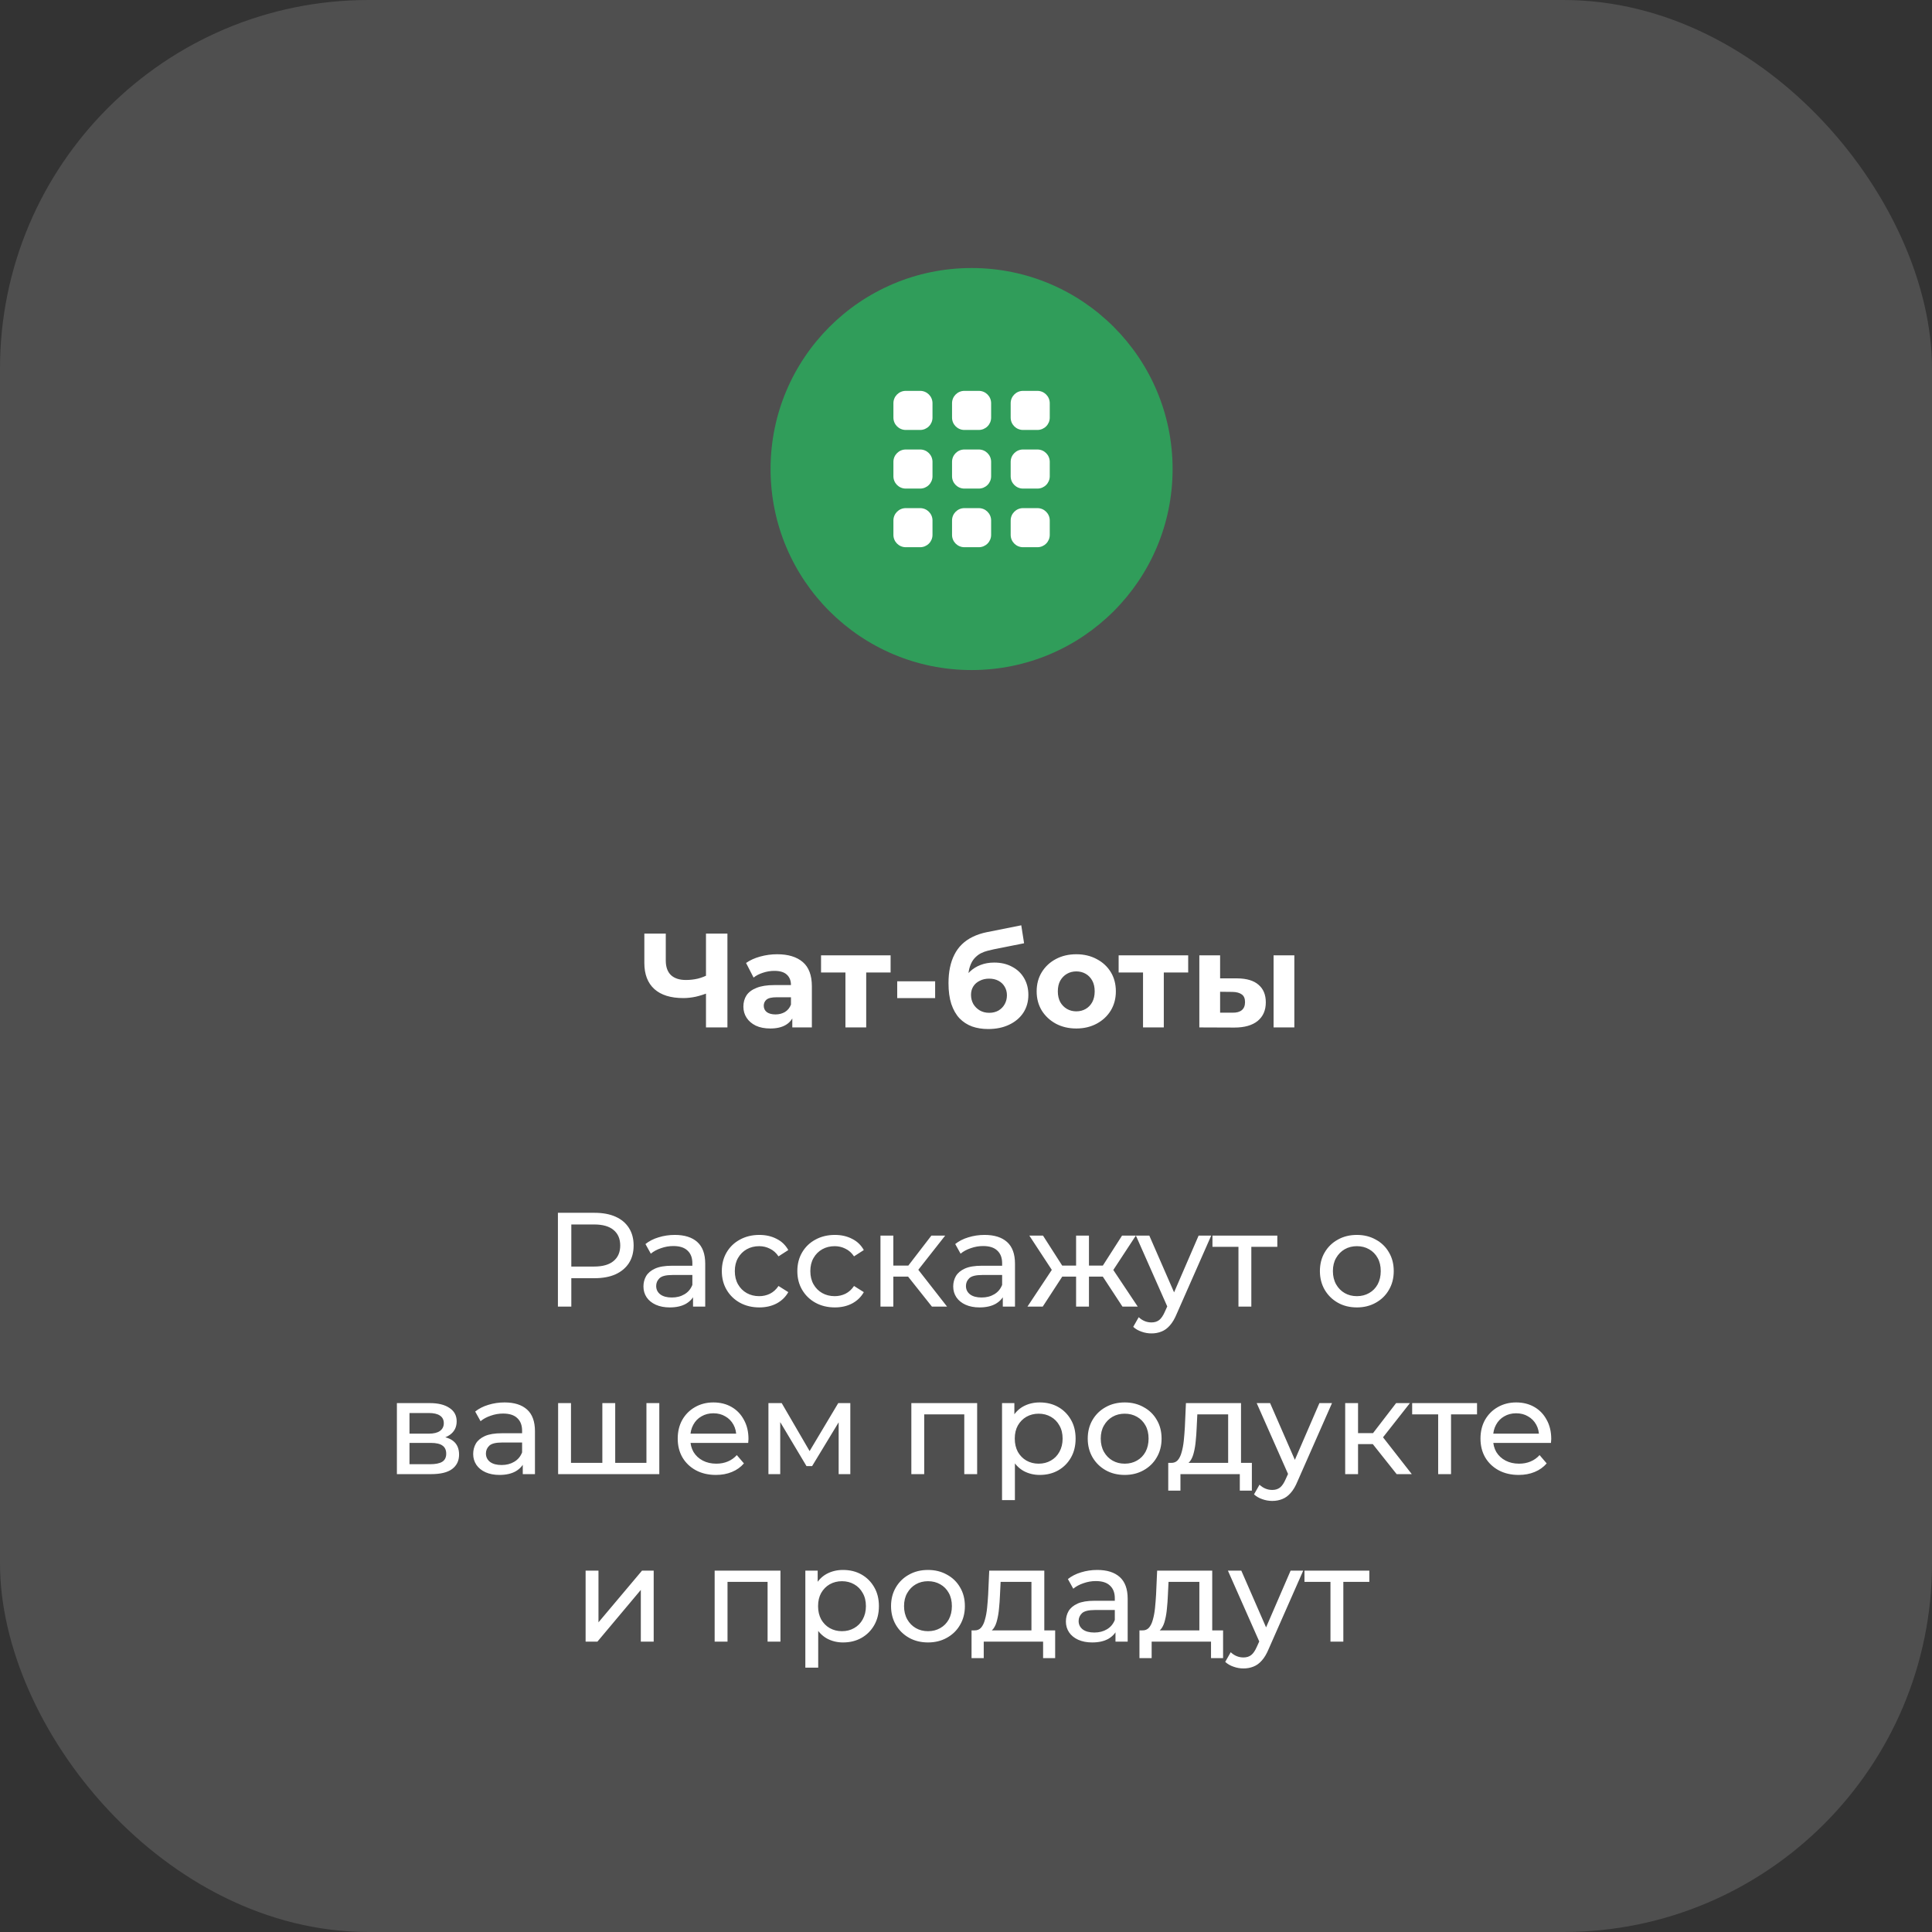 <?xml version="1.0" encoding="UTF-8"?> <svg xmlns="http://www.w3.org/2000/svg" width="173" height="173" viewBox="0 0 173 173" fill="none"><rect x="0" y="0" width="173" height="173" fill="#333333" stroke="none"/><rect opacity="0.14" width="173" height="173" rx="33" fill="white"></rect><circle cx="87" cy="42" r="18" fill="#309D5A"></circle><path d="M80 37.395C80 38.005 80.495 38.5 81.105 38.5H82.395C83.005 38.5 83.5 38.005 83.5 37.395V36.105C83.5 35.495 83.005 35 82.395 35H81.105C80.495 35 80 35.495 80 36.105V37.395ZM85.25 47.895C85.25 48.505 85.745 49 86.355 49H87.645C88.255 49 88.75 48.505 88.75 47.895V46.605C88.75 45.995 88.255 45.5 87.645 45.5H86.355C85.745 45.5 85.25 45.995 85.25 46.605V47.895ZM80 47.895C80 48.505 80.495 49 81.105 49H82.395C83.005 49 83.5 48.505 83.5 47.895V46.605C83.5 45.995 83.005 45.5 82.395 45.5H81.105C80.495 45.5 80 45.995 80 46.605V47.895ZM80 42.645C80 43.255 80.495 43.75 81.105 43.75H82.395C83.005 43.75 83.5 43.255 83.5 42.645V41.355C83.5 40.745 83.005 40.25 82.395 40.25H81.105C80.495 40.25 80 40.745 80 41.355V42.645ZM85.25 42.645C85.25 43.255 85.745 43.75 86.355 43.75H87.645C88.255 43.75 88.75 43.255 88.75 42.645V41.355C88.75 40.745 88.255 40.25 87.645 40.25H86.355C85.745 40.25 85.25 40.745 85.25 41.355V42.645ZM91.605 35C90.995 35 90.5 35.495 90.5 36.105V37.395C90.5 38.005 90.995 38.5 91.605 38.5H92.895C93.505 38.5 94 38.005 94 37.395V36.105C94 35.495 93.505 35 92.895 35H91.605ZM85.25 37.395C85.25 38.005 85.745 38.5 86.355 38.5H87.645C88.255 38.5 88.75 38.005 88.75 37.395V36.105C88.75 35.495 88.255 35 87.645 35H86.355C85.745 35 85.25 35.495 85.25 36.105V37.395ZM90.5 42.645C90.5 43.255 90.995 43.75 91.605 43.75H92.895C93.505 43.75 94 43.255 94 42.645V41.355C94 40.745 93.505 40.25 92.895 40.25H91.605C90.995 40.25 90.5 40.745 90.5 41.355V42.645ZM90.5 47.895C90.5 48.505 90.995 49 91.605 49H92.895C93.505 49 94 48.505 94 47.895V46.605C94 45.995 93.505 45.5 92.895 45.5H91.605C90.995 45.5 90.5 45.995 90.5 46.605V47.895Z" fill="white"></path><path d="M63.493 88.868C63.077 89.036 62.677 89.164 62.293 89.252C61.909 89.332 61.541 89.372 61.189 89.372C60.061 89.372 59.197 89.104 58.597 88.568C57.997 88.024 57.697 87.244 57.697 86.228V83.6H59.617V86.012C59.617 86.588 59.773 87.024 60.085 87.32C60.397 87.608 60.841 87.752 61.417 87.752C61.785 87.752 62.141 87.712 62.485 87.632C62.829 87.544 63.149 87.42 63.445 87.26L63.493 88.868ZM63.217 92V83.6H65.137V92H63.217ZM70.946 92V90.74L70.826 90.464V88.208C70.826 87.808 70.702 87.496 70.454 87.272C70.214 87.048 69.842 86.936 69.338 86.936C68.994 86.936 68.654 86.992 68.318 87.104C67.99 87.208 67.71 87.352 67.478 87.536L66.806 86.228C67.158 85.98 67.582 85.788 68.078 85.652C68.574 85.516 69.078 85.448 69.59 85.448C70.574 85.448 71.338 85.68 71.882 86.144C72.426 86.608 72.698 87.332 72.698 88.316V92H70.946ZM68.978 92.096C68.474 92.096 68.042 92.012 67.682 91.844C67.322 91.668 67.046 91.432 66.854 91.136C66.662 90.84 66.566 90.508 66.566 90.14C66.566 89.756 66.658 89.42 66.842 89.132C67.034 88.844 67.334 88.62 67.742 88.46C68.15 88.292 68.682 88.208 69.338 88.208H71.054V89.3H69.542C69.102 89.3 68.798 89.372 68.63 89.516C68.47 89.66 68.39 89.84 68.39 90.056C68.39 90.296 68.482 90.488 68.666 90.632C68.858 90.768 69.118 90.836 69.446 90.836C69.758 90.836 70.038 90.764 70.286 90.62C70.534 90.468 70.714 90.248 70.826 89.96L71.114 90.824C70.978 91.24 70.73 91.556 70.37 91.772C70.01 91.988 69.546 92.096 68.978 92.096ZM75.704 92V86.648L76.124 87.08H73.52V85.544H79.748V87.08H77.144L77.564 86.648V92H75.704ZM80.341 89.372V87.872H83.737V89.372H80.341ZM88.485 92.144C87.957 92.144 87.477 92.068 87.045 91.916C86.613 91.756 86.237 91.512 85.917 91.184C85.605 90.848 85.361 90.42 85.185 89.9C85.017 89.38 84.933 88.76 84.933 88.04C84.933 87.528 84.977 87.06 85.065 86.636C85.153 86.212 85.285 85.828 85.461 85.484C85.637 85.132 85.861 84.824 86.133 84.56C86.413 84.288 86.737 84.064 87.105 83.888C87.481 83.704 87.905 83.564 88.377 83.468L91.449 82.856L91.701 84.464L88.989 85.004C88.829 85.036 88.645 85.08 88.437 85.136C88.237 85.184 88.033 85.26 87.825 85.364C87.625 85.468 87.437 85.616 87.261 85.808C87.093 85.992 86.957 86.236 86.853 86.54C86.749 86.836 86.697 87.204 86.697 87.644C86.697 87.78 86.701 87.884 86.709 87.956C86.725 88.028 86.737 88.104 86.745 88.184C86.761 88.264 86.769 88.388 86.769 88.556L86.169 87.968C86.345 87.592 86.569 87.272 86.841 87.008C87.121 86.744 87.441 86.544 87.801 86.408C88.169 86.264 88.577 86.192 89.025 86.192C89.633 86.192 90.165 86.316 90.621 86.564C91.085 86.804 91.445 87.144 91.701 87.584C91.957 88.024 92.085 88.524 92.085 89.084C92.085 89.692 91.933 90.228 91.629 90.692C91.325 91.148 90.901 91.504 90.357 91.76C89.821 92.016 89.197 92.144 88.485 92.144ZM88.581 90.692C88.893 90.692 89.169 90.624 89.409 90.488C89.649 90.344 89.833 90.156 89.961 89.924C90.097 89.684 90.165 89.416 90.165 89.12C90.165 88.832 90.097 88.576 89.961 88.352C89.833 88.128 89.649 87.952 89.409 87.824C89.169 87.696 88.889 87.632 88.569 87.632C88.257 87.632 87.977 87.696 87.729 87.824C87.481 87.944 87.289 88.112 87.153 88.328C87.017 88.544 86.949 88.796 86.949 89.084C86.949 89.38 87.017 89.652 87.153 89.9C87.297 90.14 87.489 90.332 87.729 90.476C87.977 90.62 88.261 90.692 88.581 90.692ZM96.379 92.096C95.691 92.096 95.079 91.952 94.543 91.664C94.015 91.376 93.595 90.984 93.283 90.488C92.979 89.984 92.827 89.412 92.827 88.772C92.827 88.124 92.979 87.552 93.283 87.056C93.595 86.552 94.015 86.16 94.543 85.88C95.079 85.592 95.691 85.448 96.379 85.448C97.059 85.448 97.667 85.592 98.203 85.88C98.739 86.16 99.159 86.548 99.463 87.044C99.767 87.54 99.919 88.116 99.919 88.772C99.919 89.412 99.767 89.984 99.463 90.488C99.159 90.984 98.739 91.376 98.203 91.664C97.667 91.952 97.059 92.096 96.379 92.096ZM96.379 90.56C96.691 90.56 96.971 90.488 97.219 90.344C97.467 90.2 97.663 89.996 97.807 89.732C97.951 89.46 98.023 89.14 98.023 88.772C98.023 88.396 97.951 88.076 97.807 87.812C97.663 87.548 97.467 87.344 97.219 87.2C96.971 87.056 96.691 86.984 96.379 86.984C96.067 86.984 95.787 87.056 95.539 87.2C95.291 87.344 95.091 87.548 94.939 87.812C94.795 88.076 94.723 88.396 94.723 88.772C94.723 89.14 94.795 89.46 94.939 89.732C95.091 89.996 95.291 90.2 95.539 90.344C95.787 90.488 96.067 90.56 96.379 90.56ZM102.352 92V86.648L102.772 87.08H100.168V85.544H106.396V87.08H103.792L104.212 86.648V92H102.352ZM114.042 92V85.544H115.902V92H114.042ZM110.79 87.608C111.638 87.616 112.274 87.808 112.698 88.184C113.13 88.552 113.346 89.076 113.346 89.756C113.346 90.468 113.102 91.024 112.614 91.424C112.126 91.816 111.434 92.012 110.538 92.012L107.394 92V85.544H109.254V87.608H110.79ZM110.37 90.68C110.73 90.688 111.006 90.612 111.198 90.452C111.39 90.292 111.486 90.052 111.486 89.732C111.486 89.412 111.39 89.184 111.198 89.048C111.006 88.904 110.73 88.828 110.37 88.82L109.254 88.808V90.68H110.37Z" fill="white"></path><path d="M49.958 117V108.6H53.234C53.97 108.6 54.598 108.716 55.118 108.948C55.638 109.18 56.038 109.516 56.318 109.956C56.598 110.396 56.738 110.92 56.738 111.528C56.738 112.136 56.598 112.66 56.318 113.1C56.038 113.532 55.638 113.868 55.118 114.108C54.598 114.34 53.97 114.456 53.234 114.456H50.618L51.158 113.892V117H49.958ZM51.158 114.012L50.618 113.412H53.198C53.966 113.412 54.546 113.248 54.938 112.92C55.338 112.592 55.538 112.128 55.538 111.528C55.538 110.928 55.338 110.464 54.938 110.136C54.546 109.808 53.966 109.644 53.198 109.644H50.618L51.158 109.044V114.012ZM62.057 117V115.656L61.997 115.404V113.112C61.997 112.624 61.853 112.248 61.565 111.984C61.285 111.712 60.861 111.576 60.293 111.576C59.917 111.576 59.549 111.64 59.189 111.768C58.829 111.888 58.525 112.052 58.277 112.26L57.797 111.396C58.125 111.132 58.517 110.932 58.973 110.796C59.437 110.652 59.921 110.58 60.425 110.58C61.297 110.58 61.969 110.792 62.441 111.216C62.913 111.64 63.149 112.288 63.149 113.16V117H62.057ZM59.969 117.072C59.497 117.072 59.081 116.992 58.721 116.832C58.369 116.672 58.097 116.452 57.905 116.172C57.713 115.884 57.617 115.56 57.617 115.2C57.617 114.856 57.697 114.544 57.857 114.264C58.025 113.984 58.293 113.76 58.661 113.592C59.037 113.424 59.541 113.34 60.173 113.34H62.189V114.168H60.221C59.645 114.168 59.257 114.264 59.057 114.456C58.857 114.648 58.757 114.88 58.757 115.152C58.757 115.464 58.881 115.716 59.129 115.908C59.377 116.092 59.721 116.184 60.161 116.184C60.593 116.184 60.969 116.088 61.289 115.896C61.617 115.704 61.853 115.424 61.997 115.056L62.225 115.848C62.073 116.224 61.805 116.524 61.421 116.748C61.037 116.964 60.553 117.072 59.969 117.072ZM67.995 117.072C67.347 117.072 66.767 116.932 66.255 116.652C65.751 116.372 65.355 115.988 65.067 115.5C64.779 115.012 64.635 114.452 64.635 113.82C64.635 113.188 64.779 112.628 65.067 112.14C65.355 111.652 65.751 111.272 66.255 111C66.767 110.72 67.347 110.58 67.995 110.58C68.571 110.58 69.083 110.696 69.531 110.928C69.987 111.152 70.339 111.488 70.587 111.936L69.711 112.5C69.503 112.188 69.247 111.96 68.943 111.816C68.647 111.664 68.327 111.588 67.983 111.588C67.567 111.588 67.195 111.68 66.867 111.864C66.539 112.048 66.279 112.308 66.087 112.644C65.895 112.972 65.799 113.364 65.799 113.82C65.799 114.276 65.895 114.672 66.087 115.008C66.279 115.344 66.539 115.604 66.867 115.788C67.195 115.972 67.567 116.064 67.983 116.064C68.327 116.064 68.647 115.992 68.943 115.848C69.247 115.696 69.503 115.464 69.711 115.152L70.587 115.704C70.339 116.144 69.987 116.484 69.531 116.724C69.083 116.956 68.571 117.072 67.995 117.072ZM74.757 117.072C74.109 117.072 73.529 116.932 73.017 116.652C72.513 116.372 72.117 115.988 71.829 115.5C71.541 115.012 71.397 114.452 71.397 113.82C71.397 113.188 71.541 112.628 71.829 112.14C72.117 111.652 72.513 111.272 73.017 111C73.529 110.72 74.109 110.58 74.757 110.58C75.333 110.58 75.845 110.696 76.293 110.928C76.749 111.152 77.101 111.488 77.349 111.936L76.473 112.5C76.265 112.188 76.009 111.96 75.705 111.816C75.409 111.664 75.089 111.588 74.745 111.588C74.329 111.588 73.957 111.68 73.629 111.864C73.301 112.048 73.041 112.308 72.849 112.644C72.657 112.972 72.561 113.364 72.561 113.82C72.561 114.276 72.657 114.672 72.849 115.008C73.041 115.344 73.301 115.604 73.629 115.788C73.957 115.972 74.329 116.064 74.745 116.064C75.089 116.064 75.409 115.992 75.705 115.848C76.009 115.696 76.265 115.464 76.473 115.152L77.349 115.704C77.101 116.144 76.749 116.484 76.293 116.724C75.845 116.956 75.333 117.072 74.757 117.072ZM83.449 117L80.989 113.904L81.937 113.328L84.805 117H83.449ZM78.841 117V110.64H79.993V117H78.841ZM79.645 114.312V113.328H81.745V114.312H79.645ZM82.033 113.952L80.965 113.808L83.401 110.64H84.637L82.033 113.952ZM89.795 117V115.656L89.735 115.404V113.112C89.735 112.624 89.591 112.248 89.303 111.984C89.023 111.712 88.599 111.576 88.031 111.576C87.655 111.576 87.287 111.64 86.927 111.768C86.567 111.888 86.263 112.052 86.015 112.26L85.535 111.396C85.863 111.132 86.255 110.932 86.711 110.796C87.175 110.652 87.659 110.58 88.163 110.58C89.035 110.58 89.707 110.792 90.179 111.216C90.651 111.64 90.887 112.288 90.887 113.16V117H89.795ZM87.707 117.072C87.235 117.072 86.819 116.992 86.459 116.832C86.107 116.672 85.835 116.452 85.643 116.172C85.451 115.884 85.355 115.56 85.355 115.2C85.355 114.856 85.435 114.544 85.595 114.264C85.763 113.984 86.031 113.76 86.399 113.592C86.775 113.424 87.279 113.34 87.911 113.34H89.927V114.168H87.959C87.383 114.168 86.995 114.264 86.795 114.456C86.595 114.648 86.495 114.88 86.495 115.152C86.495 115.464 86.619 115.716 86.867 115.908C87.115 116.092 87.459 116.184 87.899 116.184C88.331 116.184 88.707 116.088 89.027 115.896C89.355 115.704 89.591 115.424 89.735 115.056L89.963 115.848C89.811 116.224 89.543 116.524 89.159 116.748C88.775 116.964 88.291 117.072 87.707 117.072ZM100.51 117L98.482 113.904L99.43 113.328L101.878 117H100.51ZM97.162 114.312V113.328H99.226V114.312H97.162ZM99.538 113.952L98.446 113.808L100.474 110.64H101.71L99.538 113.952ZM93.37 117H92.002L94.438 113.328L95.386 113.904L93.37 117ZM97.51 117H96.358V110.64H97.51V117ZM96.706 114.312H94.654V113.328H96.706V114.312ZM94.342 113.952L92.17 110.64H93.394L95.422 113.808L94.342 113.952ZM103.106 119.4C102.802 119.4 102.506 119.348 102.218 119.244C101.93 119.148 101.682 119.004 101.474 118.812L101.966 117.948C102.126 118.1 102.302 118.216 102.494 118.296C102.686 118.376 102.89 118.416 103.106 118.416C103.386 118.416 103.618 118.344 103.802 118.2C103.986 118.056 104.158 117.8 104.318 117.432L104.714 116.556L104.834 116.412L107.33 110.64H108.458L105.374 117.636C105.19 118.084 104.982 118.436 104.75 118.692C104.526 118.948 104.278 119.128 104.006 119.232C103.734 119.344 103.434 119.4 103.106 119.4ZM104.618 117.204L101.714 110.64H102.914L105.386 116.304L104.618 117.204ZM110.897 117V111.348L111.185 111.648H108.569V110.64H114.377V111.648H111.773L112.049 111.348V117H110.897ZM121.502 117.072C120.862 117.072 120.294 116.932 119.798 116.652C119.302 116.372 118.91 115.988 118.622 115.5C118.334 115.004 118.19 114.444 118.19 113.82C118.19 113.188 118.334 112.628 118.622 112.14C118.91 111.652 119.302 111.272 119.798 111C120.294 110.72 120.862 110.58 121.502 110.58C122.134 110.58 122.698 110.72 123.194 111C123.698 111.272 124.09 111.652 124.37 112.14C124.658 112.62 124.802 113.18 124.802 113.82C124.802 114.452 124.658 115.012 124.37 115.5C124.09 115.988 123.698 116.372 123.194 116.652C122.698 116.932 122.134 117.072 121.502 117.072ZM121.502 116.064C121.91 116.064 122.274 115.972 122.594 115.788C122.922 115.604 123.178 115.344 123.362 115.008C123.546 114.664 123.638 114.268 123.638 113.82C123.638 113.364 123.546 112.972 123.362 112.644C123.178 112.308 122.922 112.048 122.594 111.864C122.274 111.68 121.91 111.588 121.502 111.588C121.094 111.588 120.73 111.68 120.41 111.864C120.09 112.048 119.834 112.308 119.642 112.644C119.45 112.972 119.354 113.364 119.354 113.82C119.354 114.268 119.45 114.664 119.642 115.008C119.834 115.344 120.09 115.604 120.41 115.788C120.73 115.972 121.094 116.064 121.502 116.064ZM35.54 132V125.64H38.492C39.236 125.64 39.82 125.784 40.244 126.072C40.676 126.352 40.892 126.752 40.892 127.272C40.892 127.792 40.688 128.196 40.28 128.484C39.88 128.764 39.348 128.904 38.684 128.904L38.864 128.592C39.624 128.592 40.188 128.732 40.556 129.012C40.924 129.292 41.108 129.704 41.108 130.248C41.108 130.8 40.9 131.232 40.484 131.544C40.076 131.848 39.448 132 38.6 132H35.54ZM36.668 131.112H38.516C38.996 131.112 39.356 131.04 39.596 130.896C39.836 130.744 39.956 130.504 39.956 130.176C39.956 129.84 39.844 129.596 39.62 129.444C39.404 129.284 39.06 129.204 38.588 129.204H36.668V131.112ZM36.668 128.376H38.396C38.836 128.376 39.168 128.296 39.392 128.136C39.624 127.968 39.74 127.736 39.74 127.44C39.74 127.136 39.624 126.908 39.392 126.756C39.168 126.604 38.836 126.528 38.396 126.528H36.668V128.376ZM46.811 132V130.656L46.751 130.404V128.112C46.751 127.624 46.607 127.248 46.319 126.984C46.039 126.712 45.615 126.576 45.047 126.576C44.671 126.576 44.303 126.64 43.943 126.768C43.583 126.888 43.279 127.052 43.031 127.26L42.551 126.396C42.879 126.132 43.271 125.932 43.727 125.796C44.191 125.652 44.675 125.58 45.179 125.58C46.051 125.58 46.723 125.792 47.195 126.216C47.667 126.64 47.903 127.288 47.903 128.16V132H46.811ZM44.723 132.072C44.251 132.072 43.835 131.992 43.475 131.832C43.123 131.672 42.851 131.452 42.659 131.172C42.467 130.884 42.371 130.56 42.371 130.2C42.371 129.856 42.451 129.544 42.611 129.264C42.779 128.984 43.047 128.76 43.415 128.592C43.791 128.424 44.295 128.34 44.927 128.34H46.943V129.168H44.975C44.399 129.168 44.011 129.264 43.811 129.456C43.611 129.648 43.511 129.88 43.511 130.152C43.511 130.464 43.635 130.716 43.883 130.908C44.131 131.092 44.475 131.184 44.915 131.184C45.347 131.184 45.723 131.088 46.043 130.896C46.371 130.704 46.607 130.424 46.751 130.056L46.979 130.848C46.827 131.224 46.559 131.524 46.175 131.748C45.791 131.964 45.307 132.072 44.723 132.072ZM54.201 130.992L53.937 131.292V125.64H55.089V131.292L54.801 130.992H58.161L57.885 131.292V125.64H59.037V132H49.977V125.64H51.129V131.292L50.853 130.992H54.201ZM64.106 132.072C63.426 132.072 62.826 131.932 62.306 131.652C61.794 131.372 61.394 130.988 61.106 130.5C60.826 130.012 60.686 129.452 60.686 128.82C60.686 128.188 60.822 127.628 61.094 127.14C61.374 126.652 61.754 126.272 62.234 126C62.722 125.72 63.27 125.58 63.878 125.58C64.494 125.58 65.038 125.716 65.51 125.988C65.982 126.26 66.35 126.644 66.614 127.14C66.886 127.628 67.022 128.2 67.022 128.856C67.022 128.904 67.018 128.96 67.01 129.024C67.01 129.088 67.006 129.148 66.998 129.204H61.586V128.376H66.398L65.93 128.664C65.938 128.256 65.854 127.892 65.678 127.572C65.502 127.252 65.258 127.004 64.946 126.828C64.642 126.644 64.286 126.552 63.878 126.552C63.478 126.552 63.122 126.644 62.81 126.828C62.498 127.004 62.254 127.256 62.078 127.584C61.902 127.904 61.814 128.272 61.814 128.688V128.88C61.814 129.304 61.91 129.684 62.102 130.02C62.302 130.348 62.578 130.604 62.93 130.788C63.282 130.972 63.686 131.064 64.142 131.064C64.518 131.064 64.858 131 65.162 130.872C65.474 130.744 65.746 130.552 65.978 130.296L66.614 131.04C66.326 131.376 65.966 131.632 65.534 131.808C65.11 131.984 64.634 132.072 64.106 132.072ZM68.809 132V125.64H69.997L72.733 130.344H72.253L75.061 125.64H76.141V132H75.097V126.936L75.289 127.044L72.721 131.28H72.217L69.637 126.96L69.865 126.912V132H68.809ZM81.606 132V125.64H87.498V132H86.346V126.36L86.622 126.648H82.482L82.758 126.36V132H81.606ZM93.099 132.072C92.571 132.072 92.087 131.952 91.647 131.712C91.215 131.464 90.867 131.1 90.603 130.62C90.347 130.14 90.219 129.54 90.219 128.82C90.219 128.1 90.343 127.5 90.591 127.02C90.847 126.54 91.191 126.18 91.623 125.94C92.063 125.7 92.555 125.58 93.099 125.58C93.723 125.58 94.275 125.716 94.755 125.988C95.235 126.26 95.615 126.64 95.895 127.128C96.175 127.608 96.315 128.172 96.315 128.82C96.315 129.468 96.175 130.036 95.895 130.524C95.615 131.012 95.235 131.392 94.755 131.664C94.275 131.936 93.723 132.072 93.099 132.072ZM89.727 134.328V125.64H90.831V127.356L90.759 128.832L90.879 130.308V134.328H89.727ZM93.003 131.064C93.411 131.064 93.775 130.972 94.095 130.788C94.423 130.604 94.679 130.344 94.863 130.008C95.055 129.664 95.151 129.268 95.151 128.82C95.151 128.364 95.055 127.972 94.863 127.644C94.679 127.308 94.423 127.048 94.095 126.864C93.775 126.68 93.411 126.588 93.003 126.588C92.603 126.588 92.239 126.68 91.911 126.864C91.591 127.048 91.335 127.308 91.143 127.644C90.959 127.972 90.867 128.364 90.867 128.82C90.867 129.268 90.959 129.664 91.143 130.008C91.335 130.344 91.591 130.604 91.911 130.788C92.239 130.972 92.603 131.064 93.003 131.064ZM100.713 132.072C100.073 132.072 99.505 131.932 99.009 131.652C98.513 131.372 98.121 130.988 97.833 130.5C97.545 130.004 97.401 129.444 97.401 128.82C97.401 128.188 97.545 127.628 97.833 127.14C98.121 126.652 98.513 126.272 99.009 126C99.505 125.72 100.073 125.58 100.713 125.58C101.345 125.58 101.909 125.72 102.405 126C102.909 126.272 103.301 126.652 103.581 127.14C103.869 127.62 104.013 128.18 104.013 128.82C104.013 129.452 103.869 130.012 103.581 130.5C103.301 130.988 102.909 131.372 102.405 131.652C101.909 131.932 101.345 132.072 100.713 132.072ZM100.713 131.064C101.121 131.064 101.485 130.972 101.805 130.788C102.133 130.604 102.389 130.344 102.573 130.008C102.757 129.664 102.849 129.268 102.849 128.82C102.849 128.364 102.757 127.972 102.573 127.644C102.389 127.308 102.133 127.048 101.805 126.864C101.485 126.68 101.121 126.588 100.713 126.588C100.305 126.588 99.941 126.68 99.621 126.864C99.301 127.048 99.045 127.308 98.853 127.644C98.661 127.972 98.565 128.364 98.565 128.82C98.565 129.268 98.661 129.664 98.853 130.008C99.045 130.344 99.301 130.604 99.621 130.788C99.941 130.972 100.305 131.064 100.713 131.064ZM109.974 131.46V126.648H107.214L107.154 127.872C107.138 128.272 107.11 128.66 107.07 129.036C107.038 129.404 106.982 129.744 106.902 130.056C106.83 130.368 106.722 130.624 106.578 130.824C106.434 131.024 106.242 131.148 106.002 131.196L104.862 130.992C105.11 131 105.31 130.92 105.462 130.752C105.614 130.576 105.73 130.336 105.81 130.032C105.898 129.728 105.962 129.384 106.002 129C106.042 128.608 106.074 128.204 106.098 127.788L106.194 125.64H111.126V131.46H109.974ZM104.61 133.476V130.992H112.098V133.476H111.018V132H105.702V133.476H104.61ZM113.922 134.4C113.618 134.4 113.322 134.348 113.034 134.244C112.746 134.148 112.498 134.004 112.29 133.812L112.782 132.948C112.942 133.1 113.118 133.216 113.31 133.296C113.502 133.376 113.706 133.416 113.922 133.416C114.202 133.416 114.434 133.344 114.618 133.2C114.802 133.056 114.974 132.8 115.134 132.432L115.53 131.556L115.65 131.412L118.146 125.64H119.274L116.19 132.636C116.006 133.084 115.798 133.436 115.566 133.692C115.342 133.948 115.094 134.128 114.822 134.232C114.55 134.344 114.25 134.4 113.922 134.4ZM115.434 132.204L112.53 125.64H113.73L116.202 131.304L115.434 132.204ZM125.062 132L122.602 128.904L123.55 128.328L126.418 132H125.062ZM120.454 132V125.64H121.606V132H120.454ZM121.258 129.312V128.328H123.358V129.312H121.258ZM123.646 128.952L122.578 128.808L125.014 125.64H126.25L123.646 128.952ZM128.78 132V126.348L129.068 126.648H126.452V125.64H132.26V126.648H129.656L129.932 126.348V132H128.78ZM135.989 132.072C135.309 132.072 134.709 131.932 134.189 131.652C133.677 131.372 133.277 130.988 132.989 130.5C132.709 130.012 132.569 129.452 132.569 128.82C132.569 128.188 132.705 127.628 132.977 127.14C133.257 126.652 133.637 126.272 134.117 126C134.605 125.72 135.153 125.58 135.761 125.58C136.377 125.58 136.921 125.716 137.393 125.988C137.865 126.26 138.233 126.644 138.497 127.14C138.769 127.628 138.905 128.2 138.905 128.856C138.905 128.904 138.901 128.96 138.893 129.024C138.893 129.088 138.889 129.148 138.881 129.204H133.469V128.376H138.281L137.813 128.664C137.821 128.256 137.737 127.892 137.561 127.572C137.385 127.252 137.141 127.004 136.829 126.828C136.525 126.644 136.169 126.552 135.761 126.552C135.361 126.552 135.005 126.644 134.693 126.828C134.381 127.004 134.137 127.256 133.961 127.584C133.785 127.904 133.697 128.272 133.697 128.688V128.88C133.697 129.304 133.793 129.684 133.985 130.02C134.185 130.348 134.461 130.604 134.813 130.788C135.165 130.972 135.569 131.064 136.025 131.064C136.401 131.064 136.741 131 137.045 130.872C137.357 130.744 137.629 130.552 137.861 130.296L138.497 131.04C138.209 131.376 137.849 131.632 137.417 131.808C136.993 131.984 136.517 132.072 135.989 132.072ZM52.438 147V140.64H53.59V145.272L57.49 140.64H58.534V147H57.382V142.368L53.494 147H52.438ZM63.993 147V140.64H69.885V147H68.733V141.36L69.009 141.648H64.869L65.145 141.36V147H63.993ZM75.486 147.072C74.958 147.072 74.474 146.952 74.034 146.712C73.602 146.464 73.254 146.1 72.99 145.62C72.734 145.14 72.606 144.54 72.606 143.82C72.606 143.1 72.73 142.5 72.978 142.02C73.234 141.54 73.578 141.18 74.01 140.94C74.45 140.7 74.942 140.58 75.486 140.58C76.11 140.58 76.662 140.716 77.142 140.988C77.622 141.26 78.002 141.64 78.282 142.128C78.562 142.608 78.702 143.172 78.702 143.82C78.702 144.468 78.562 145.036 78.282 145.524C78.002 146.012 77.622 146.392 77.142 146.664C76.662 146.936 76.11 147.072 75.486 147.072ZM72.114 149.328V140.64H73.218V142.356L73.146 143.832L73.266 145.308V149.328H72.114ZM75.39 146.064C75.798 146.064 76.162 145.972 76.482 145.788C76.81 145.604 77.066 145.344 77.25 145.008C77.442 144.664 77.538 144.268 77.538 143.82C77.538 143.364 77.442 142.972 77.25 142.644C77.066 142.308 76.81 142.048 76.482 141.864C76.162 141.68 75.798 141.588 75.39 141.588C74.99 141.588 74.626 141.68 74.298 141.864C73.978 142.048 73.722 142.308 73.53 142.644C73.346 142.972 73.254 143.364 73.254 143.82C73.254 144.268 73.346 144.664 73.53 145.008C73.722 145.344 73.978 145.604 74.298 145.788C74.626 145.972 74.99 146.064 75.39 146.064ZM83.1 147.072C82.46 147.072 81.892 146.932 81.396 146.652C80.9 146.372 80.508 145.988 80.22 145.5C79.932 145.004 79.788 144.444 79.788 143.82C79.788 143.188 79.932 142.628 80.22 142.14C80.508 141.652 80.9 141.272 81.396 141C81.892 140.72 82.46 140.58 83.1 140.58C83.732 140.58 84.296 140.72 84.792 141C85.296 141.272 85.688 141.652 85.968 142.14C86.256 142.62 86.4 143.18 86.4 143.82C86.4 144.452 86.256 145.012 85.968 145.5C85.688 145.988 85.296 146.372 84.792 146.652C84.296 146.932 83.732 147.072 83.1 147.072ZM83.1 146.064C83.508 146.064 83.872 145.972 84.192 145.788C84.52 145.604 84.776 145.344 84.96 145.008C85.144 144.664 85.236 144.268 85.236 143.82C85.236 143.364 85.144 142.972 84.96 142.644C84.776 142.308 84.52 142.048 84.192 141.864C83.872 141.68 83.508 141.588 83.1 141.588C82.692 141.588 82.328 141.68 82.008 141.864C81.688 142.048 81.432 142.308 81.24 142.644C81.048 142.972 80.952 143.364 80.952 143.82C80.952 144.268 81.048 144.664 81.24 145.008C81.432 145.344 81.688 145.604 82.008 145.788C82.328 145.972 82.692 146.064 83.1 146.064ZM92.36 146.46V141.648H89.6L89.54 142.872C89.524 143.272 89.496 143.66 89.456 144.036C89.424 144.404 89.368 144.744 89.288 145.056C89.216 145.368 89.108 145.624 88.964 145.824C88.82 146.024 88.628 146.148 88.388 146.196L87.248 145.992C87.496 146 87.696 145.92 87.848 145.752C88 145.576 88.116 145.336 88.196 145.032C88.284 144.728 88.348 144.384 88.388 144C88.428 143.608 88.46 143.204 88.484 142.788L88.58 140.64H93.512V146.46H92.36ZM86.996 148.476V145.992H94.484V148.476H93.404V147H88.088V148.476H86.996ZM99.885 147V145.656L99.825 145.404V143.112C99.825 142.624 99.681 142.248 99.393 141.984C99.113 141.712 98.689 141.576 98.121 141.576C97.745 141.576 97.377 141.64 97.017 141.768C96.657 141.888 96.353 142.052 96.105 142.26L95.625 141.396C95.953 141.132 96.345 140.932 96.801 140.796C97.265 140.652 97.749 140.58 98.253 140.58C99.125 140.58 99.797 140.792 100.269 141.216C100.741 141.64 100.977 142.288 100.977 143.16V147H99.885ZM97.797 147.072C97.325 147.072 96.909 146.992 96.549 146.832C96.197 146.672 95.925 146.452 95.733 146.172C95.541 145.884 95.445 145.56 95.445 145.2C95.445 144.856 95.525 144.544 95.685 144.264C95.853 143.984 96.121 143.76 96.489 143.592C96.865 143.424 97.369 143.34 98.001 143.34H100.017V144.168H98.049C97.473 144.168 97.085 144.264 96.885 144.456C96.685 144.648 96.585 144.88 96.585 145.152C96.585 145.464 96.709 145.716 96.957 145.908C97.205 146.092 97.549 146.184 97.989 146.184C98.421 146.184 98.797 146.088 99.117 145.896C99.445 145.704 99.681 145.424 99.825 145.056L100.053 145.848C99.901 146.224 99.633 146.524 99.249 146.748C98.865 146.964 98.381 147.072 97.797 147.072ZM107.396 146.46V141.648H104.636L104.576 142.872C104.56 143.272 104.532 143.66 104.492 144.036C104.46 144.404 104.404 144.744 104.324 145.056C104.252 145.368 104.144 145.624 104 145.824C103.856 146.024 103.664 146.148 103.424 146.196L102.284 145.992C102.532 146 102.732 145.92 102.884 145.752C103.036 145.576 103.152 145.336 103.232 145.032C103.32 144.728 103.384 144.384 103.424 144C103.464 143.608 103.496 143.204 103.52 142.788L103.616 140.64H108.548V146.46H107.396ZM102.032 148.476V145.992H109.52V148.476H108.44V147H103.124V148.476H102.032ZM111.344 149.4C111.04 149.4 110.744 149.348 110.456 149.244C110.168 149.148 109.92 149.004 109.712 148.812L110.204 147.948C110.364 148.1 110.54 148.216 110.732 148.296C110.924 148.376 111.128 148.416 111.344 148.416C111.624 148.416 111.856 148.344 112.04 148.2C112.224 148.056 112.396 147.8 112.556 147.432L112.952 146.556L113.072 146.412L115.568 140.64H116.696L113.612 147.636C113.428 148.084 113.22 148.436 112.988 148.692C112.764 148.948 112.516 149.128 112.244 149.232C111.972 149.344 111.672 149.4 111.344 149.4ZM112.856 147.204L109.952 140.64H111.152L113.624 146.304L112.856 147.204ZM119.136 147V141.348L119.424 141.648H116.808V140.64H122.616V141.648H120.012L120.288 141.348V147H119.136Z" fill="white"></path></svg> 